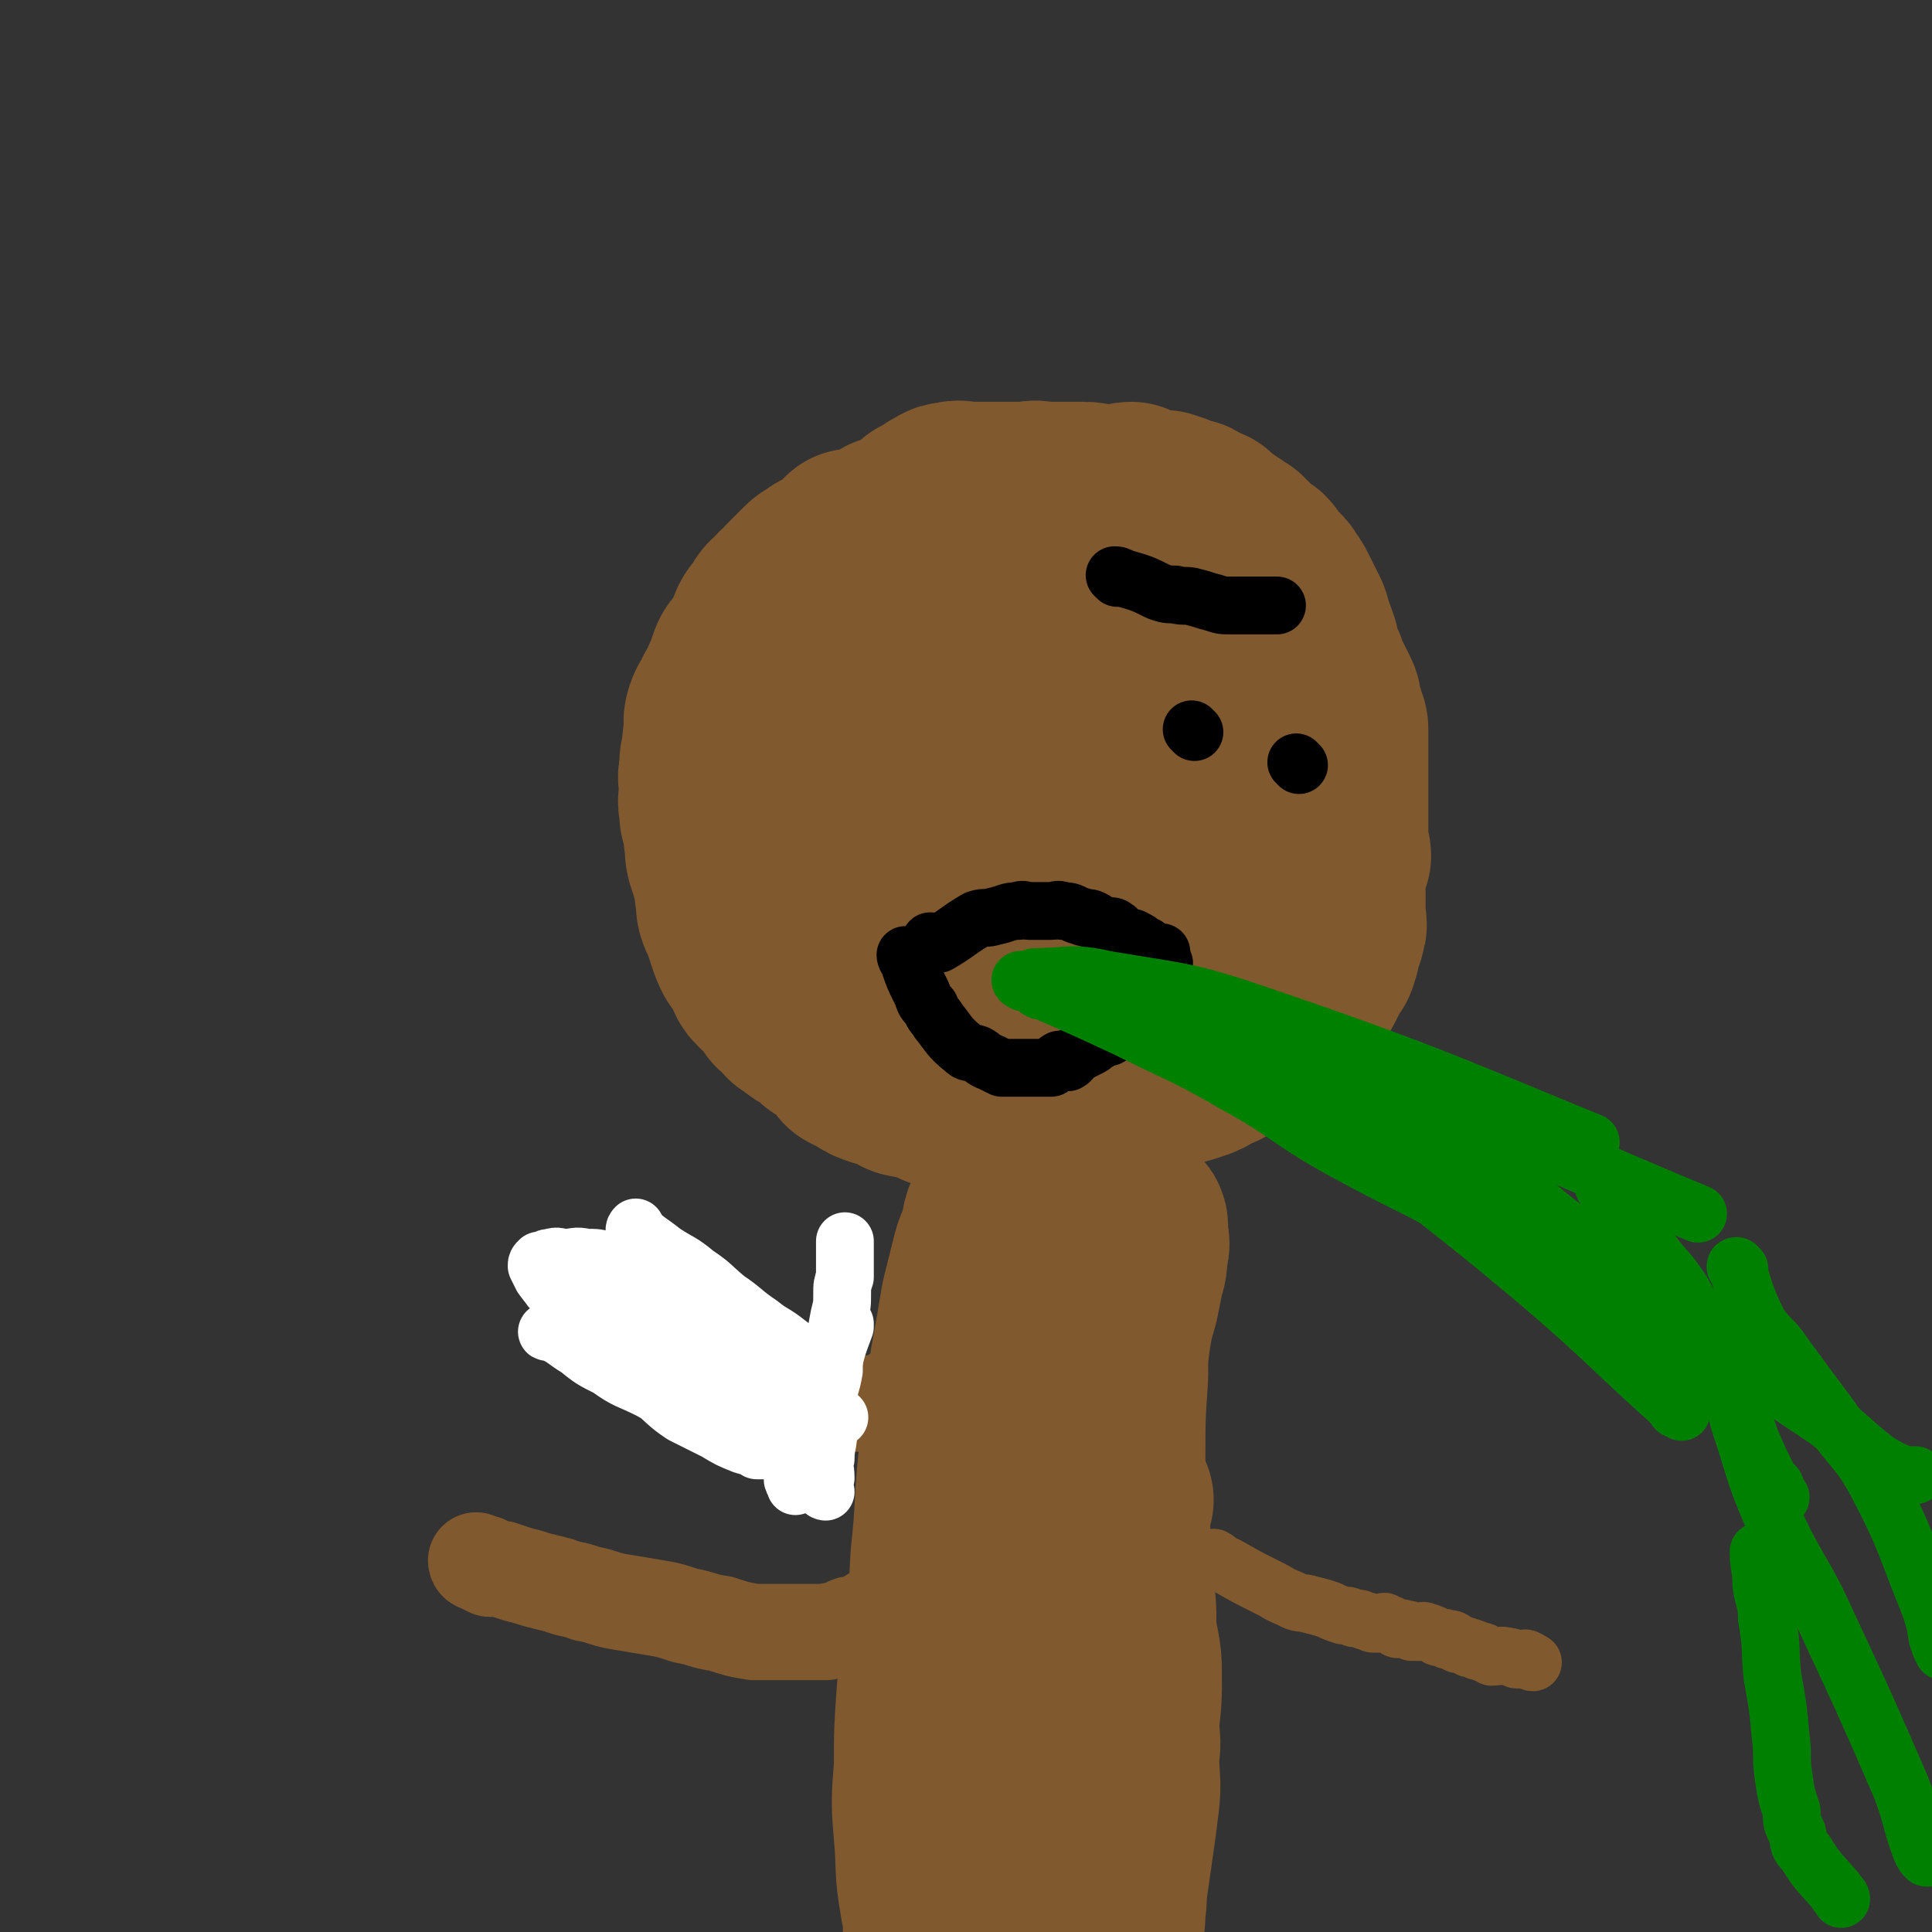 <svg viewBox='0 0 702 702' version='1.1' xmlns='http://www.w3.org/2000/svg' xmlns:xlink='http://www.w3.org/1999/xlink'><rect x="0" y="0" width="702" height="702" fill="#333333" stroke="none"/><g fill='none' stroke='#81592F' stroke-width='70' stroke-linecap='round' stroke-linejoin='round'><path d='M289,229c0,0 0,-1 -1,-1 -3,1 -4,1 -7,2 -1,1 -1,2 -2,3 -1,1 -2,0 -3,1 -2,2 -1,2 -3,4 -2,2 -2,2 -3,5 -1,3 -1,3 -2,5 -1,3 -1,3 -3,6 -1,3 -2,3 -3,6 -1,3 0,3 0,6 -1,3 -1,3 -1,7 -1,3 -1,3 -1,7 -1,3 0,3 0,7 0,3 -1,3 0,7 0,3 0,2 1,5 1,4 0,4 1,7 0,4 0,4 1,7 1,3 1,3 2,7 1,3 0,3 1,6 0,4 0,4 2,8 1,3 1,3 2,6 1,3 1,3 2,5 2,3 2,2 3,4 2,3 1,4 3,6 2,2 2,2 4,3 2,2 2,3 3,5 2,2 3,1 4,4 2,1 1,1 3,2 2,2 2,1 4,2 2,1 2,2 4,4 2,1 2,1 4,2 2,2 2,1 4,3 1,2 1,2 2,4 2,1 2,1 4,2 3,2 3,2 6,3 2,0 2,-1 3,0 3,1 2,2 5,3 1,1 2,1 4,1 1,1 2,0 3,1 2,0 2,0 4,1 3,1 2,2 5,2 2,1 2,0 4,0 2,0 2,0 4,1 3,0 3,-1 5,0 4,0 4,0 7,1 2,0 2,0 3,0 2,0 2,0 3,0 1,0 1,0 3,0 1,0 1,0 3,0 2,0 2,0 3,0 1,0 1,0 2,0 2,0 2,0 4,0 1,0 1,0 3,0 2,0 2,0 4,0 3,-1 3,-1 5,-2 3,0 3,-1 5,-1 3,0 3,1 6,1 1,0 1,-1 3,-1 3,-1 3,-2 5,-3 3,-1 3,-1 5,-2 3,-1 3,-1 5,-2 4,-1 4,-1 7,-2 3,-1 3,-1 6,-3 3,-1 3,-1 6,-3 2,-1 2,-2 4,-3 2,-2 2,-1 4,-3 2,-1 2,-1 4,-3 2,-1 2,-1 4,-3 2,-1 2,-2 4,-3 2,-1 2,-1 3,-2 2,-1 2,-1 3,-3 2,-1 2,-1 3,-3 1,-1 1,-1 2,-3 1,-2 1,-2 2,-4 1,-2 1,-2 2,-3 1,-2 0,-2 1,-3 0,-2 0,-2 0,-3 1,-1 1,-1 1,-2 1,-1 1,-2 1,-3 1,-1 0,-2 0,-3 0,-3 0,-3 0,-7 0,-1 0,-1 0,-3 0,-1 0,-1 0,-3 0,-2 0,-2 0,-4 0,-2 0,-2 0,-3 1,-2 1,-2 2,-3 0,-2 -1,-2 -1,-4 0,-1 0,-1 0,-3 0,-1 0,-1 0,-3 0,-1 0,-1 0,-3 0,-1 0,-1 0,-3 0,-2 0,-2 0,-4 0,-2 0,-2 0,-3 0,-2 0,-2 0,-4 0,-2 0,-2 0,-4 0,-1 0,-1 0,-3 0,-2 0,-2 0,-4 0,-2 0,-2 0,-4 0,-1 0,-1 0,-3 0,-2 0,-2 -1,-4 0,-2 -1,-2 -1,-4 -1,-2 0,-2 -1,-4 -1,-2 -1,-2 -2,-4 -1,-2 -1,-2 -2,-4 -1,-1 0,-1 -1,-3 -1,-2 -1,-2 -2,-4 -1,-3 0,-3 -1,-5 -1,-3 -1,-3 -2,-5 -1,-2 0,-2 -1,-4 -1,-2 -1,-2 -2,-4 -1,-2 -1,-2 -2,-4 -1,-2 -1,-2 -2,-3 -1,-2 -1,-2 -2,-3 -2,-2 -2,-1 -4,-3 -1,-1 0,-2 -1,-3 -1,-1 -2,0 -3,-1 -2,-2 -2,-2 -3,-4 -1,-1 -1,-1 -2,-2 -2,-1 -2,-1 -3,-2 -2,-1 -2,0 -3,-2 -1,0 -1,0 -2,-1 -2,-1 -2,-2 -3,-3 -2,0 -2,0 -3,0 -2,-1 -1,-2 -3,-3 -1,0 -1,0 -2,0 -2,-1 -2,-1 -4,-2 -1,0 -1,0 -3,-1 -1,0 -1,0 -2,0 -2,0 -2,0 -4,0 -2,0 -2,-1 -3,-1 -2,-1 -2,-1 -3,-2 -2,0 -2,1 -5,1 -1,0 -1,0 -3,0 -2,0 -2,0 -4,0 -2,0 -2,-1 -5,-1 -2,0 -2,0 -4,0 -3,0 -3,0 -6,0 -3,0 -3,0 -5,0 -2,0 -2,-1 -5,0 -6,1 -6,1 -12,2 -3,1 -3,1 -6,2 -4,1 -4,1 -7,2 -3,2 -3,2 -6,3 -3,2 -3,2 -6,4 -2,1 -2,2 -4,4 -3,2 -3,2 -6,5 -2,2 -1,2 -3,4 -2,2 -2,1 -4,3 -2,3 -2,4 -4,7 -2,2 -2,2 -4,5 -2,2 -2,2 -3,5 -2,4 -2,4 -4,7 -2,3 -2,3 -3,7 -1,4 0,4 0,7 -1,3 -1,3 -2,6 0,3 0,3 0,6 -1,2 0,2 0,5 0,2 0,2 0,5 0,3 -1,3 0,6 0,4 0,4 1,7 0,3 0,3 1,6 0,3 1,3 2,6 1,2 2,2 3,5 2,3 1,4 3,7 2,4 3,3 6,6 3,4 3,4 6,9 3,3 2,4 5,7 3,5 2,5 5,9 3,4 3,4 6,7 3,3 3,2 6,4 5,3 4,4 9,6 5,1 5,1 10,2 4,1 4,2 7,3 5,2 5,2 10,2 5,1 5,1 10,1 5,0 5,0 10,0 4,-1 4,-1 8,-3 5,-2 5,-2 9,-5 5,-3 6,-2 10,-5 5,-4 5,-5 9,-10 4,-5 4,-5 7,-11 3,-6 3,-6 6,-12 2,-5 2,-6 3,-12 1,-7 1,-7 1,-15 1,-9 1,-9 0,-17 -1,-9 0,-10 -2,-18 -3,-9 -4,-9 -9,-18 -3,-6 -3,-6 -8,-12 -5,-5 -5,-4 -11,-8 -7,-4 -7,-4 -15,-7 -7,-2 -7,-2 -14,-3 -7,-1 -7,-1 -15,0 -7,0 -7,0 -14,2 -7,2 -7,2 -12,5 -5,3 -6,3 -10,6 -5,5 -6,5 -10,10 -3,5 -3,6 -5,12 -2,4 -2,4 -3,9 -2,13 -2,13 -1,26 0,7 0,7 2,13 1,6 1,7 4,13 2,6 3,6 6,11 4,7 4,7 8,13 5,6 5,6 11,11 4,4 5,4 10,7 4,3 4,3 9,5 3,1 3,1 7,2 6,1 6,1 11,1 3,0 3,0 6,0 3,0 3,0 6,-1 3,0 3,-1 6,-2 2,-2 2,-2 4,-5 3,-3 3,-3 4,-7 2,-4 2,-4 3,-7 1,-4 1,-4 2,-8 1,-5 1,-5 1,-10 0,-5 0,-5 -1,-10 0,-6 0,-6 -1,-11 -1,-8 0,-8 -2,-16 -1,-7 -2,-7 -4,-13 -2,-6 -2,-6 -4,-12 -2,-6 -3,-6 -6,-11 -2,-5 -1,-5 -4,-9 -2,-3 -3,-2 -4,-4 -2,-1 -1,-2 -3,-3 -1,0 -2,0 -3,1 -2,1 -3,0 -5,2 -5,5 -5,5 -9,11 -3,5 -3,5 -5,9 -3,5 -3,5 -6,11 -2,4 -2,4 -3,10 -1,6 -1,6 -2,13 0,6 0,6 0,12 1,8 0,8 1,15 2,8 2,7 4,15 2,9 2,9 4,18 4,12 5,17 7,24 '/><path d='M401,193c0,0 -1,-1 -1,-1 0,0 0,1 -1,1 -2,-2 -2,-2 -5,-4 -1,-1 -1,-2 -2,-3 -1,0 -1,0 -3,0 -2,-1 -2,-1 -4,-2 -2,-1 -2,-1 -4,-2 -2,0 -2,0 -3,0 -3,-1 -3,-1 -6,-1 -2,0 -2,0 -3,0 -3,0 -3,0 -5,0 -4,0 -4,0 -7,0 -2,0 -2,0 -5,0 -3,0 -3,-1 -6,0 -3,0 -2,1 -5,2 -2,2 -2,2 -5,3 -2,2 -2,2 -4,4 -3,1 -3,1 -5,3 -3,2 -3,2 -5,4 -3,2 -4,2 -7,4 -3,2 -2,2 -5,5 -2,2 -2,2 -5,5 -2,3 -2,3 -4,6 -2,3 -2,3 -4,5 -2,3 -3,3 -5,6 -2,3 -2,3 -3,6 -2,4 -2,4 -4,8 -2,4 -2,4 -3,8 -3,9 -4,9 -7,17 -1,4 -1,4 -1,8 -1,4 0,4 0,8 -1,4 -1,4 -1,8 -1,4 0,4 0,7 0,3 0,3 0,6 0,3 0,3 0,6 0,2 0,2 0,4 0,3 -1,3 0,6 0,3 0,3 1,6 0,2 0,2 1,4 0,2 0,2 1,4 0,1 0,1 1,3 0,2 0,2 1,4 0,0 0,1 1,1 1,1 2,0 2,1 1,0 0,3 0,2 -2,-2 -2,-3 -3,-7 0,-2 0,-2 0,-4 -1,-2 -1,-2 -2,-4 0,-3 0,-3 -1,-5 0,-2 0,-2 0,-4 -1,-2 -1,-2 -2,-4 0,-2 0,-2 0,-4 0,-1 0,-1 0,-3 -1,-2 -1,-2 -1,-3 0,-2 0,-2 1,-4 0,-2 0,-2 0,-4 0,-2 0,-2 0,-4 0,-2 0,-2 0,-4 0,-2 0,-2 0,-4 0,-3 0,-3 0,-6 0,-3 0,-3 0,-5 0,-3 0,-3 0,-5 0,-3 0,-3 0,-6 0,-2 0,-2 0,-5 0,-3 0,-3 0,-5 0,-3 -1,-3 0,-5 0,-4 0,-4 1,-7 0,-3 0,-3 1,-6 1,-2 1,-2 2,-5 1,-2 0,-2 1,-4 1,-2 2,-2 3,-4 1,-2 1,-2 2,-3 2,-2 2,-1 3,-3 2,-1 2,-2 3,-3 3,-3 3,-3 6,-6 1,-1 1,-1 3,-2 1,-1 1,-1 3,-2 2,-1 2,0 4,-1 1,-1 0,-1 1,-2 1,-1 1,-1 2,-2 1,-1 1,-1 2,-2 1,0 1,1 2,1 1,0 1,-1 2,-1 1,-1 1,-1 2,-1 2,-1 2,-1 4,-1 0,0 0,0 1,0 1,0 0,-1 1,-1 1,-1 1,-2 2,-2 1,0 2,1 3,1 1,0 1,-1 2,-1 2,-1 2,0 3,0 1,0 1,0 2,0 0,0 0,0 1,0 1,0 1,0 1,0 0,0 -1,0 -1,0 3,0 4,0 8,0 1,0 1,0 2,0 1,0 1,0 1,0 0,0 0,0 1,0 4,0 4,0 7,0 1,0 1,0 1,0 2,0 2,1 3,1 1,0 1,0 2,0 1,0 1,0 2,1 1,0 1,0 2,1 1,0 1,-1 2,0 1,0 1,1 2,2 1,0 1,0 2,1 1,0 1,0 2,0 1,1 1,1 2,2 1,1 1,1 2,1 1,1 1,1 2,2 1,1 1,1 3,3 0,0 0,0 1,1 1,0 1,1 1,1 1,1 1,0 2,1 0,0 0,0 1,1 2,2 2,2 5,5 0,0 0,-1 1,0 0,1 0,1 0,2 1,0 2,0 2,0 '/></g>
<g fill='none' stroke='#000000' stroke-width='21' stroke-linecap='round' stroke-linejoin='round'><path d='M307,259c0,0 -1,-1 -1,-1 '/><path d='M434,266c0,0 -1,-1 -1,-1 '/><path d='M339,343c0,0 -1,-1 -1,-1 1,0 2,1 3,1 7,-4 7,-5 14,-9 3,-1 3,0 6,-1 5,-1 5,-2 9,-2 2,-1 2,0 4,0 4,0 4,0 8,0 2,0 2,-1 4,0 4,0 3,1 7,2 2,1 2,0 4,1 2,1 2,2 4,2 2,1 3,0 4,1 2,1 1,2 3,4 2,1 3,-1 4,0 2,1 2,1 3,2 1,1 1,0 2,1 1,1 0,1 2,2 1,0 1,0 2,0 0,0 1,0 1,0 '/><path d='M330,348c0,0 -1,-1 -1,-1 0,0 0,1 1,2 2,6 2,6 5,12 1,3 1,3 3,5 1,3 2,3 3,5 4,5 4,6 9,10 2,2 2,1 5,2 2,1 2,2 5,3 2,1 2,1 4,2 2,0 3,0 5,0 2,0 2,0 4,0 3,0 3,0 6,0 2,0 2,0 3,0 2,-1 1,-2 3,-3 1,0 2,1 3,1 2,-1 1,-2 3,-3 2,-1 2,-1 4,-2 2,-1 2,-1 3,-2 2,-1 2,-1 3,-2 2,0 2,0 3,-1 1,-1 1,-1 2,-2 1,-1 1,-1 2,-2 1,-1 1,-1 2,-2 0,-1 0,-1 0,-2 1,0 1,0 2,-1 0,-1 0,-1 0,-2 1,-1 1,-1 1,-2 1,-1 1,-1 2,-2 0,-1 0,-1 1,-2 0,-1 0,-1 0,-2 1,0 0,0 0,-1 1,-1 1,-1 2,-2 1,0 1,0 2,-1 1,0 1,0 1,-1 1,-1 2,-1 2,-2 '/><path d='M300,216c0,0 -1,-1 -1,-1 1,0 2,1 4,1 4,0 5,0 9,-1 2,0 2,0 4,0 2,-1 2,-1 3,-1 2,0 2,0 3,0 1,0 1,-1 2,-1 1,-1 2,0 3,0 1,0 1,-1 2,-1 1,-1 1,-1 3,-2 1,0 1,0 2,0 1,0 1,0 2,-1 1,0 1,-1 3,-1 0,-1 0,-1 1,-1 1,-1 1,0 2,-1 1,0 1,0 2,-1 1,0 1,0 3,-1 1,-1 1,-1 1,-1 '/><path d='M406,210c0,0 -1,-1 -1,-1 1,0 1,0 3,1 7,2 7,2 13,5 3,1 3,1 6,1 3,1 4,0 7,1 4,1 3,1 7,2 3,1 3,1 6,1 2,0 2,0 4,0 2,0 2,0 4,0 1,0 1,0 3,0 1,0 1,0 3,0 0,0 0,0 1,0 1,0 1,0 2,0 '/></g>
<g fill='none' stroke='#008000' stroke-width='21' stroke-linecap='round' stroke-linejoin='round'><path d='M377,356c0,0 -2,-1 -1,-1 12,0 13,-2 26,1 30,5 30,4 59,14 59,20 80,30 117,45 '/><path d='M378,360c0,0 -2,-1 -1,-1 8,1 9,0 17,2 21,4 22,3 42,9 34,10 34,10 66,23 58,23 81,34 115,48 '/><path d='M454,393c0,0 -2,-1 -1,-1 10,5 11,6 21,12 11,6 11,5 21,12 14,9 14,9 26,19 19,15 19,15 37,30 27,23 26,24 53,48 '/><path d='M482,404c0,0 -2,-1 -1,-1 4,3 5,4 10,7 13,8 13,7 26,15 14,9 14,9 28,18 12,7 13,7 24,16 11,7 11,7 20,16 7,7 8,7 12,15 5,10 5,15 8,22 '/><path d='M507,406c0,0 -2,-1 -1,-1 5,5 6,6 12,12 10,10 10,10 20,21 12,12 11,13 24,24 12,11 13,11 27,21 19,13 28,16 40,24 '/><path d='M532,412c0,0 -2,-1 -1,-1 3,4 3,6 7,10 9,9 9,9 19,16 14,12 15,11 30,23 '/><path d='M372,357c0,0 -2,-1 -1,-1 3,1 4,2 8,4 16,7 16,7 31,14 20,10 20,9 39,20 20,11 19,13 39,24 22,12 22,11 44,23 30,16 30,16 60,33 '/></g>
<g fill='none' stroke='#81592F' stroke-width='21' stroke-linecap='round' stroke-linejoin='round'><path d='M341,437c0,0 -1,-1 -1,-1 1,2 2,3 4,6 3,8 4,8 7,17 1,7 0,7 1,14 0,9 0,9 0,17 1,9 0,9 0,18 0,8 1,8 0,17 0,8 0,8 -1,16 0,7 0,7 0,14 0,9 0,9 0,18 0,10 1,10 0,20 0,11 -1,11 -1,23 0,11 0,11 1,22 0,10 0,10 0,20 0,8 0,8 0,15 0,6 0,6 0,12 -1,4 -1,4 -1,8 -1,3 0,3 0,5 0,1 0,1 0,2 0,1 0,1 0,1 -1,-5 -2,-6 -2,-11 0,-6 1,-6 1,-13 -1,-8 -1,-8 -1,-16 -1,-8 0,-8 0,-17 0,-11 -1,-11 0,-22 0,-11 0,-11 1,-22 0,-12 0,-12 2,-24 1,-12 2,-12 3,-23 2,-11 2,-11 4,-22 3,-10 5,-9 7,-19 3,-9 1,-9 3,-17 2,-8 3,-8 5,-16 2,-7 1,-8 3,-15 2,-5 3,-4 4,-9 1,-3 1,-4 2,-7 0,-2 1,-2 1,-4 1,-1 1,-1 1,-3 1,-1 0,-1 0,-2 0,-1 0,-1 0,-3 1,-1 1,-1 1,-3 1,-2 0,-2 0,-4 1,-2 1,-2 1,-5 0,-2 0,-2 0,-4 1,-1 0,-1 0,-3 0,-1 0,-1 0,-2 '/></g>
<g fill='none' stroke='#81592F' stroke-width='70' stroke-linecap='round' stroke-linejoin='round'><path d='M392,440c0,0 -1,-1 -1,-1 0,1 1,2 0,3 -1,11 -3,10 -4,21 -1,12 0,12 -1,24 0,15 0,15 -1,30 0,17 0,17 0,34 0,16 1,16 0,31 0,17 0,17 -1,34 0,12 0,12 -1,24 -1,11 -1,11 -2,23 -1,10 -1,10 -2,19 -1,7 0,7 -1,14 -1,7 -1,7 -2,13 -1,4 -1,5 -2,9 0,2 0,2 -1,4 0,2 0,2 -1,3 0,0 1,1 0,1 -1,-5 -1,-6 -2,-13 -1,-6 0,-6 -1,-13 -1,-10 -1,-10 -2,-20 -1,-10 0,-10 -1,-20 0,-12 -1,-12 -1,-24 0,-12 1,-12 2,-24 0,-11 0,-11 1,-23 0,-10 1,-10 2,-20 1,-11 1,-11 2,-22 0,-12 0,-12 -1,-25 0,-9 0,-9 0,-18 0,-8 0,-8 0,-16 0,-5 0,-5 0,-9 1,-4 2,-4 2,-8 0,-2 0,-2 -1,-4 0,-2 0,-2 0,-4 0,-2 0,-2 0,-4 0,-2 0,-2 0,-4 0,-2 0,-2 0,-4 0,-2 0,-2 0,-3 0,-4 0,-4 0,-7 0,-2 0,-2 0,-3 0,-2 1,-2 0,-3 0,-1 0,-1 -1,-1 0,0 0,0 -1,0 0,0 1,1 0,1 -2,3 -4,3 -6,7 -2,3 -1,3 -2,7 -1,4 -2,4 -3,8 -2,8 -2,8 -4,16 -2,12 -2,12 -4,23 -2,17 -2,17 -4,33 -2,19 -1,19 -3,37 -1,19 -1,19 -2,38 -1,15 0,15 0,31 -1,14 -1,14 0,28 0,10 0,10 0,20 0,7 0,7 0,14 -1,5 -1,5 0,10 0,3 1,2 2,5 0,2 1,2 1,4 0,1 0,2 0,2 -1,-5 0,-7 -1,-14 -2,-7 -3,-7 -4,-14 -2,-11 -1,-12 -2,-23 -1,-12 -1,-12 0,-25 0,-13 0,-13 1,-27 1,-13 2,-13 3,-27 2,-12 3,-12 4,-25 2,-12 1,-12 3,-24 1,-11 2,-10 3,-21 2,-9 1,-10 3,-19 2,-8 2,-7 4,-15 2,-6 2,-7 3,-13 2,-4 2,-4 4,-9 1,-2 0,-3 2,-5 0,-2 1,-1 2,-2 0,-1 0,-2 0,-2 1,0 1,1 2,1 1,0 1,0 2,0 1,-1 2,-1 3,-1 1,-1 1,-1 2,-1 1,-2 1,-2 3,-3 1,-1 1,-1 2,-2 1,-1 1,-1 2,-1 2,-1 2,-1 4,-2 3,-1 3,-1 6,-1 3,-1 3,-1 6,0 4,0 5,-1 8,1 2,1 1,2 1,4 1,4 1,4 0,7 0,4 0,4 -1,7 -1,5 -1,5 -2,10 -2,7 -2,7 -3,13 -1,7 -1,8 -1,15 -1,15 -1,15 -1,30 0,7 1,7 1,14 0,8 0,8 1,15 1,8 1,8 1,16 1,9 1,9 1,17 1,8 2,8 2,16 0,9 0,9 -1,18 0,6 1,6 0,12 0,9 1,9 0,17 -1,8 -1,8 -2,15 -1,7 -1,7 -2,14 -1,5 0,5 -1,10 0,4 0,4 -1,7 -1,2 -1,2 -2,4 -1,2 -1,2 -1,4 0,1 1,1 0,2 0,2 -1,2 -1,3 0,0 1,0 0,1 0,0 -1,1 -1,0 -1,-2 -1,-3 -1,-6 0,-4 0,-4 0,-9 1,-4 0,-4 0,-9 0,-5 0,-5 0,-10 0,-5 0,-5 0,-10 0,-8 0,-8 0,-16 0,-7 0,-7 0,-14 0,-8 0,-8 0,-16 0,-7 0,-7 0,-14 0,-6 0,-6 0,-12 0,-5 0,-6 0,-10 1,-6 2,-6 2,-12 0,-6 -1,-6 -1,-12 1,-4 0,-5 1,-8 1,-4 1,-4 3,-7 2,-3 4,-4 5,-5 '/></g>
<g fill='none' stroke='#81592F' stroke-width='35' stroke-linecap='round' stroke-linejoin='round'><path d='M332,506c0,0 0,-1 -1,-1 0,0 0,0 0,1 -3,0 -3,0 -5,1 -2,0 -2,1 -4,2 -2,1 -2,0 -3,1 -1,0 -1,0 -3,0 -1,0 -1,0 -3,0 -2,0 -2,0 -4,0 -2,-1 -2,-1 -4,-1 -3,-1 -3,-2 -6,-2 -5,-2 -5,-2 -9,-3 -5,-1 -5,-1 -9,-2 -4,-1 -4,-1 -8,-3 -4,-2 -4,-2 -9,-4 -5,-3 -6,-3 -11,-5 -6,-3 -5,-4 -11,-7 -4,-2 -3,-2 -8,-4 -4,-2 -4,-1 -9,-3 -3,-1 -2,-1 -5,-3 -2,-1 -2,-1 -4,-1 0,-1 -1,0 -1,0 4,0 7,0 10,0 '/><path d='M318,588c0,0 0,-1 -1,-1 -2,1 -1,2 -3,3 -1,0 -2,-1 -3,0 -3,0 -3,1 -6,2 -2,1 -2,0 -5,1 -3,0 -3,0 -6,0 -5,0 -5,0 -9,0 -6,0 -6,0 -11,0 -6,-1 -6,-1 -12,-3 -7,-1 -7,-2 -13,-3 -6,-2 -6,-2 -12,-3 -6,-1 -6,-1 -12,-2 -6,-1 -6,-2 -12,-3 -5,-2 -5,-1 -10,-3 -4,-1 -4,-1 -8,-2 -3,-1 -3,-1 -7,-2 -3,-1 -3,-1 -6,-2 -2,0 -2,0 -4,0 -2,-1 -2,-1 -4,-2 -1,0 -1,-1 -1,-1 0,0 1,1 1,1 1,0 2,0 2,0 '/></g>
<g fill='none' stroke='#81592F' stroke-width='70' stroke-linecap='round' stroke-linejoin='round'><path d='M319,264c0,0 -1,-1 -1,-1 '/><path d='M335,223c0,0 -1,-1 -1,-1 '/><path d='M307,224c0,0 -1,-1 -1,-1 '/></g>
<g fill='none' stroke='#000000' stroke-width='21' stroke-linecap='round' stroke-linejoin='round'><path d='M472,278c0,0 -1,-1 -1,-1 '/></g>
<g fill='none' stroke='#FFFFFF' stroke-width='21' stroke-linecap='round' stroke-linejoin='round'><path d='M201,469c0,0 -1,-1 -1,-1 0,0 1,0 2,1 6,1 6,0 12,3 4,1 4,2 8,4 6,3 6,2 12,5 6,2 6,2 12,5 4,2 4,2 8,4 4,3 3,3 7,6 2,1 2,1 4,2 3,1 3,1 5,3 3,1 3,2 5,3 2,1 2,1 4,2 2,0 2,0 3,1 2,0 2,0 3,1 2,0 2,1 4,2 2,0 3,-1 4,0 3,1 2,1 4,2 3,1 3,1 5,2 1,0 1,0 2,1 0,0 1,0 1,0 -6,-3 -7,-4 -13,-6 -7,-3 -7,-3 -14,-6 -18,-7 -19,-7 -37,-15 -15,-7 -15,-6 -30,-15 -8,-4 -11,-7 -14,-10 -1,-2 2,0 5,1 4,0 4,0 8,1 6,1 6,1 12,3 8,2 8,2 15,5 8,3 8,2 15,6 8,3 8,4 16,7 7,4 7,4 14,7 4,3 4,3 9,6 1,1 2,1 3,2 2,1 3,2 3,3 0,0 -1,-1 -1,-1 -3,-2 -4,-2 -7,-4 -5,-4 -5,-4 -11,-8 -8,-5 -8,-5 -16,-10 -6,-3 -6,-2 -11,-6 -5,-3 -5,-3 -9,-7 -4,-3 -4,-3 -7,-7 -2,-3 -1,-4 -3,-8 -1,-2 -1,-2 -1,-5 -1,-1 0,-1 0,-2 0,0 -1,1 0,1 4,4 5,4 10,8 6,4 6,3 12,8 6,4 5,4 11,9 6,4 6,5 12,9 5,4 5,3 10,7 4,3 4,3 8,6 1,2 1,2 3,4 1,1 0,1 1,3 1,0 1,0 2,0 0,1 1,1 1,2 0,1 -1,1 -2,1 -3,0 -3,0 -5,0 -6,-1 -6,0 -12,0 -7,-1 -7,-2 -13,-4 -7,-1 -7,-1 -13,-3 -8,-2 -9,-2 -17,-4 -7,-3 -7,-3 -14,-6 -6,-1 -6,-1 -12,-2 -5,-1 -5,-2 -10,-2 -2,0 -3,1 -4,1 -1,0 1,-1 1,0 5,2 5,3 10,6 5,4 5,4 11,7 7,5 7,4 15,8 7,4 7,3 13,7 6,3 5,3 11,6 3,2 3,2 7,3 3,2 3,1 5,3 2,1 2,2 3,3 1,0 3,0 2,0 -2,-1 -4,-1 -7,-2 -5,-2 -5,-2 -10,-5 -6,-3 -6,-3 -12,-6 -6,-4 -6,-5 -11,-9 -7,-6 -7,-6 -13,-11 -6,-6 -5,-6 -11,-12 -5,-5 -5,-5 -10,-11 -3,-3 -3,-3 -6,-7 -1,-2 -1,-2 -2,-4 0,-1 0,-1 1,-2 0,0 0,0 1,0 2,-1 2,-1 3,-1 3,-1 3,0 5,0 4,0 4,-1 8,0 4,0 4,0 7,1 4,1 4,0 7,1 3,1 3,3 6,4 3,2 4,2 7,3 3,2 3,2 7,4 2,2 2,2 4,4 1,2 1,2 2,4 1,2 0,2 2,3 0,1 1,1 2,1 '/><path d='M300,542c0,0 -1,0 -1,-1 0,-2 0,-2 1,-4 0,-4 -1,-4 0,-7 0,-5 1,-5 1,-10 0,-5 0,-5 0,-11 0,-5 1,-5 2,-11 0,-5 0,-5 1,-10 0,-5 0,-5 1,-10 1,-4 1,-4 1,-8 0,-3 0,-3 1,-6 0,-2 0,-2 0,-4 0,-2 0,-2 0,-5 0,-1 0,-1 0,-2 0,-1 0,-1 0,-2 '/><path d='M307,481c0,0 -1,-1 -1,-1 0,0 1,1 1,2 -3,8 -3,8 -5,17 -2,4 -1,4 -3,9 -1,4 -2,4 -4,9 -2,4 -2,4 -3,9 -1,3 -1,3 -2,7 -1,2 -1,2 -2,4 0,1 0,1 1,2 0,0 0,1 0,1 '/></g>
<g fill='none' stroke='#81592F' stroke-width='21' stroke-linecap='round' stroke-linejoin='round'><path d='M442,567c0,0 -2,-1 -1,-1 2,1 2,2 5,3 7,4 7,4 15,8 4,2 3,2 8,4 3,2 4,1 7,2 4,1 4,1 7,2 2,1 2,1 5,2 2,0 2,0 4,1 2,0 2,0 4,1 2,0 2,1 3,1 1,0 1,0 3,0 1,-1 1,-1 2,0 1,0 1,0 2,1 1,0 1,1 2,1 1,0 1,-1 2,0 2,0 2,0 3,1 1,0 1,0 3,0 1,0 1,-1 2,0 1,0 1,0 3,1 1,0 1,1 2,1 0,0 1,0 1,0 1,0 1,0 2,1 1,0 1,-1 2,0 1,0 0,1 1,1 1,1 1,0 3,1 1,0 1,0 2,1 0,0 0,-1 1,0 1,0 1,0 2,1 0,0 0,0 1,0 1,0 1,0 2,1 1,0 1,0 2,1 3,0 3,-1 6,0 1,0 1,0 3,1 1,0 1,0 2,0 1,0 1,-1 2,0 1,0 1,1 2,1 0,0 0,0 0,0 '/></g>
<g fill='none' stroke='#008000' stroke-width='21' stroke-linecap='round' stroke-linejoin='round'><path d='M512,426c0,0 -2,-1 -1,-1 5,1 6,1 12,3 7,2 7,2 12,4 15,8 15,8 30,16 10,6 10,6 20,13 22,15 22,15 43,30 12,9 12,9 24,17 6,4 6,4 12,8 9,7 9,8 18,15 5,3 5,3 10,5 2,0 3,0 4,0 '/><path d='M584,432c0,0 -2,-1 -1,-1 1,2 2,3 4,6 5,7 5,8 11,15 6,9 7,8 13,17 5,9 5,10 10,20 4,8 5,8 8,16 4,9 4,9 7,18 3,7 3,7 7,15 1,1 1,1 2,2 1,2 0,3 1,4 1,1 1,0 1,0 '/><path d='M632,461c-1,0 -2,-1 -1,-1 3,9 3,11 8,21 4,6 5,5 9,11 8,11 8,11 17,23 8,12 10,11 17,24 11,21 10,22 19,44 2,6 2,6 3,12 1,3 1,3 2,5 '/><path d='M630,489c-1,0 -1,-2 -1,-1 0,8 -1,9 1,17 1,11 2,11 5,21 4,13 4,13 9,25 9,20 11,19 20,39 14,30 14,30 27,60 4,11 3,11 7,22 1,2 1,2 2,3 0,0 0,0 1,0 '/><path d='M640,565c-1,0 -1,-2 -1,-1 0,5 1,6 1,12 1,6 2,6 2,12 2,11 1,11 2,21 2,11 2,11 3,22 1,7 0,7 1,14 1,7 1,7 3,13 0,4 0,4 2,8 1,4 0,4 3,7 5,8 5,7 11,14 1,2 2,2 2,3 '/></g>
</svg>